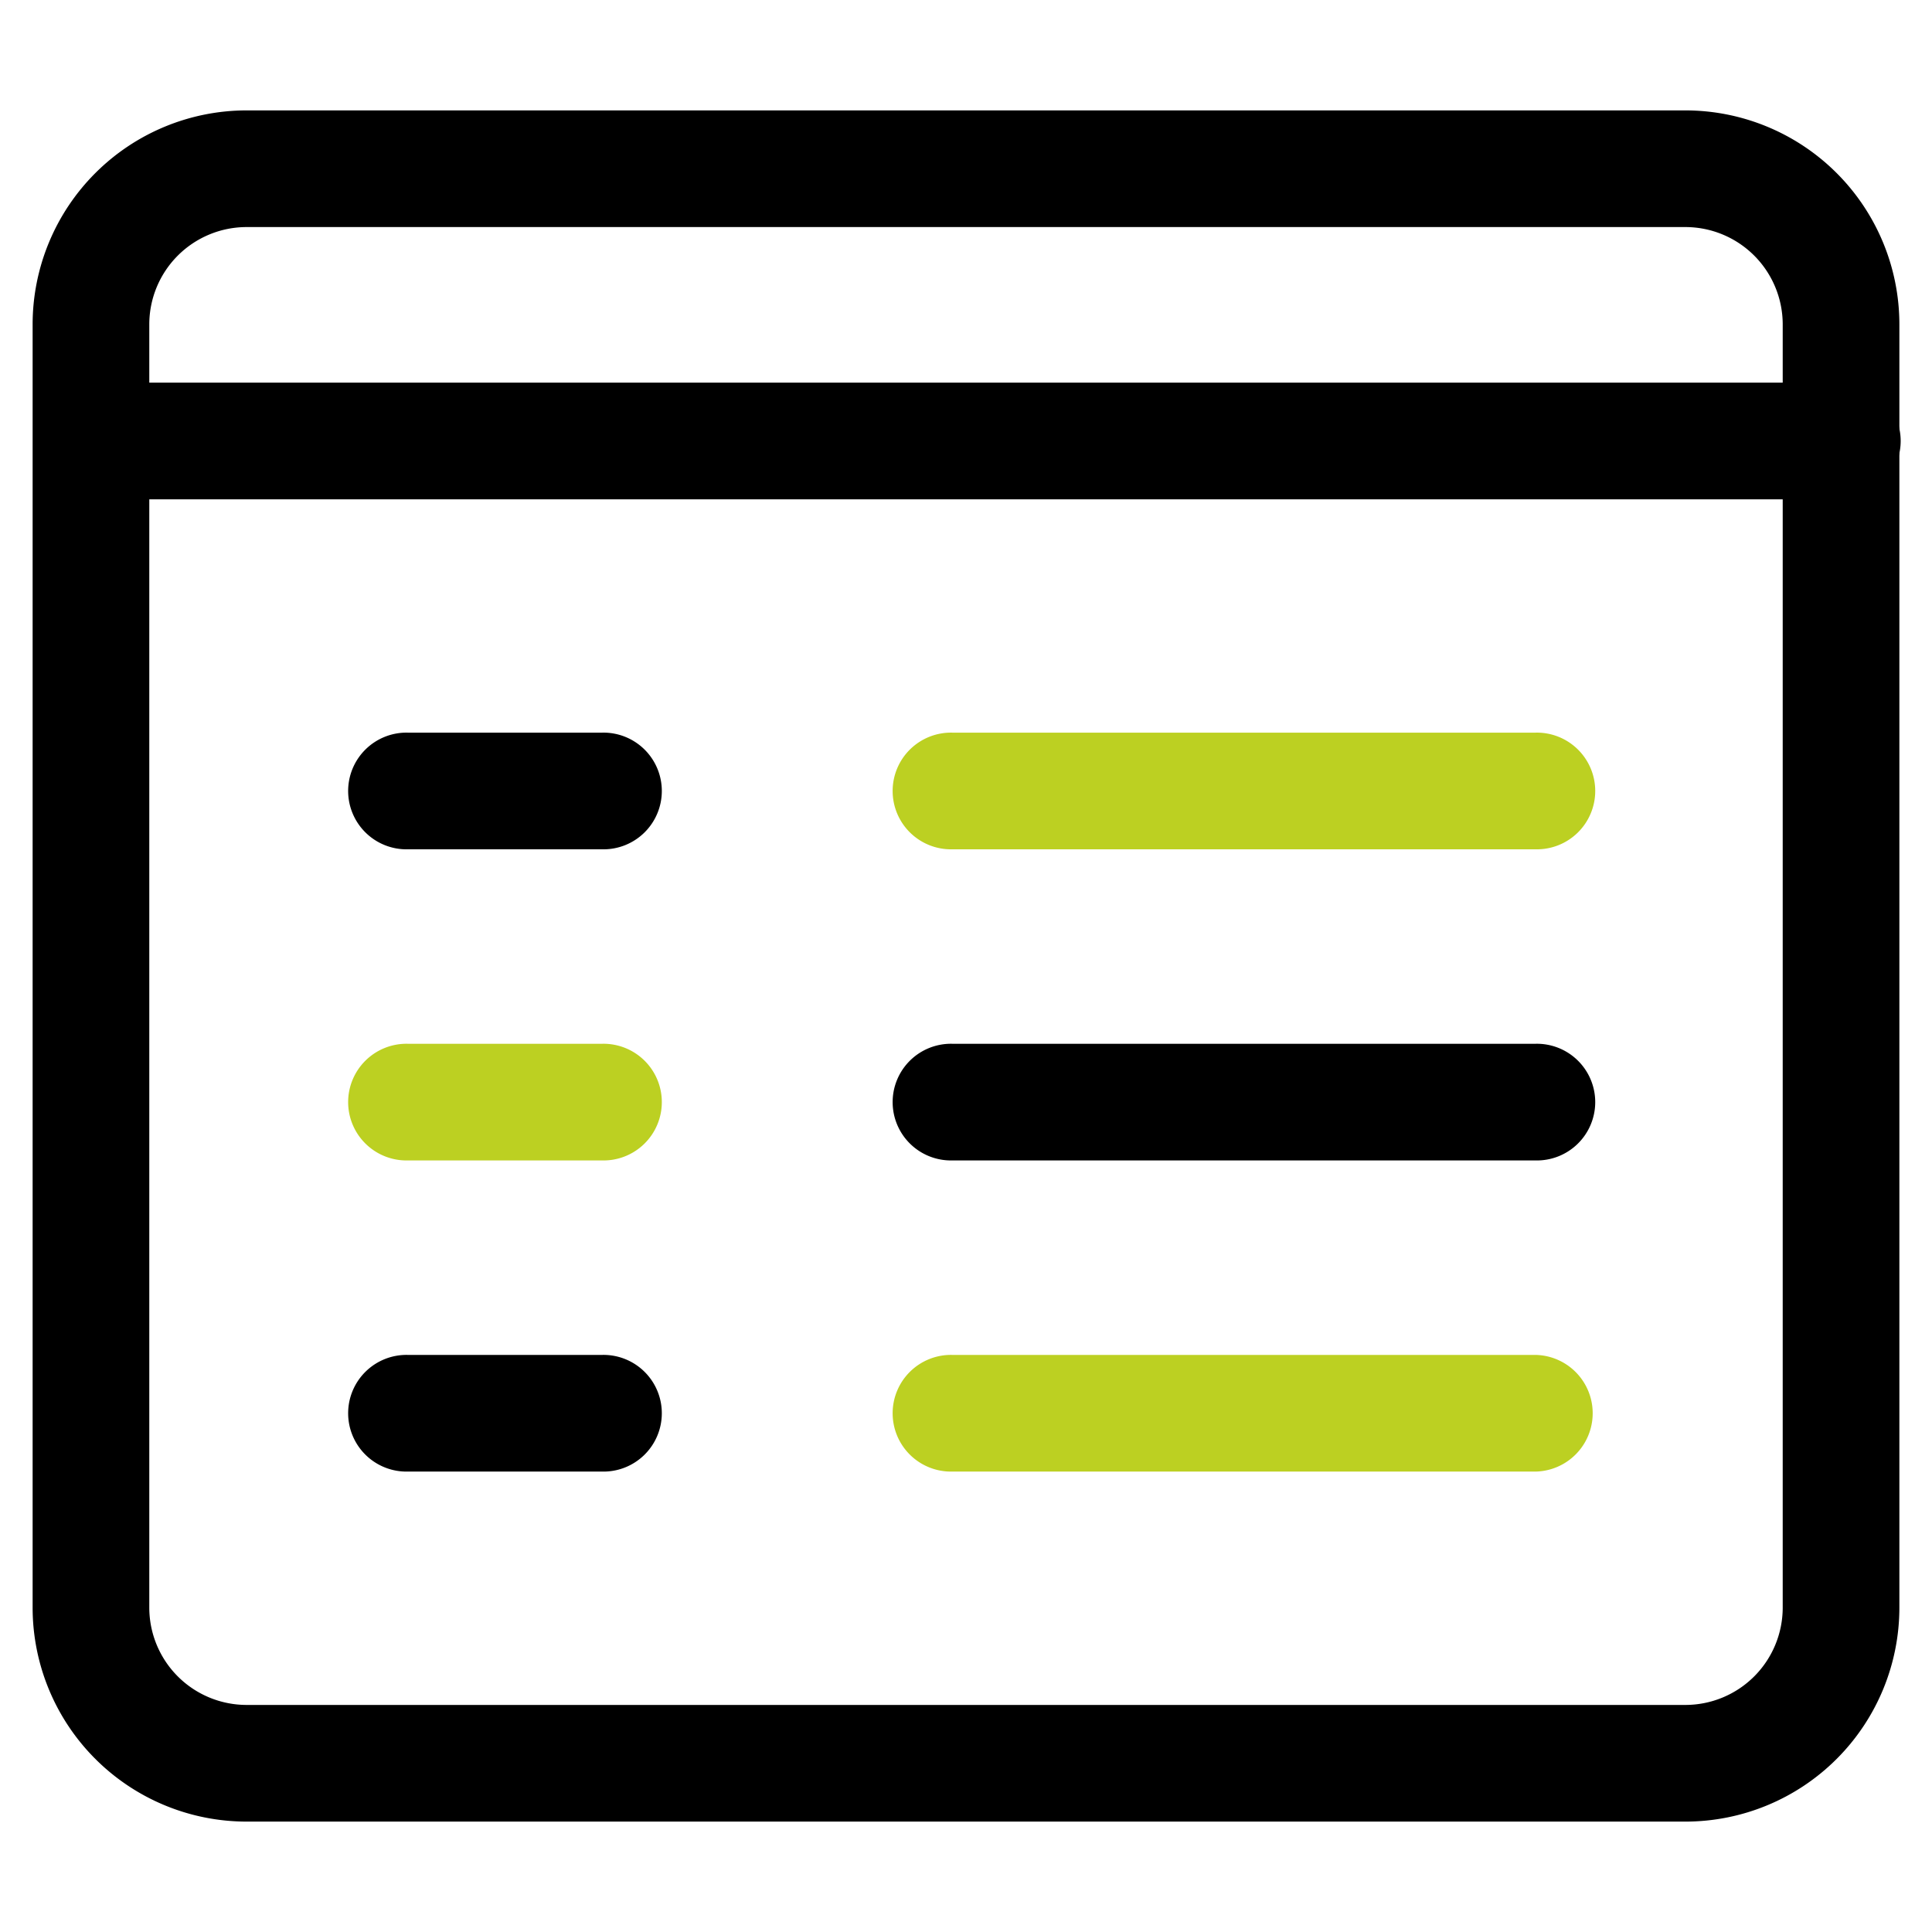 <svg xmlns="http://www.w3.org/2000/svg" width="70" height="70" viewBox="0 0 70 70">
  <g id="Group_56780" data-name="Group 56780" transform="translate(-925 -1957)">
    <g id="text" transform="translate(926.182 1960)">
      <g id="Group_56580" data-name="Group 56580" transform="translate(11.478 23.545)">
        <path id="Path_16303" data-name="Path 16303" d="M13.232,13.227H6.187A2.114,2.114,0,1,1,6.187,9h7.045a2.114,2.114,0,1,1,0,4.227Z" transform="translate(-4.073 -9)"/>
      </g>
      <g id="Group_56581" data-name="Group 56581" transform="translate(31.206 23.545)">
        <path id="Path_16304" data-name="Path 16304" d="M34.323,13.227H13.187a2.114,2.114,0,1,1,0-4.227H34.323a2.114,2.114,0,1,1,0,4.227Z" transform="translate(-11.073 -9)" fill="#bcd022"/>
      </g>
      <g id="Group_56582" data-name="Group 56582" transform="translate(11.478 34.818)">
        <path id="Path_16305" data-name="Path 16305" d="M13.232,17.227H6.187a2.114,2.114,0,1,1,0-4.227h7.045a2.114,2.114,0,1,1,0,4.227Z" transform="translate(-4.073 -13)" fill="#bcd022"/>
      </g>
      <g id="Group_56583" data-name="Group 56583" transform="translate(31.206 34.818)">
        <path id="Path_16306" data-name="Path 16306" d="M34.323,17.227H13.187a2.114,2.114,0,1,1,0-4.227H34.323a2.114,2.114,0,1,1,0,4.227Z" transform="translate(-11.073 -13)"/>
      </g>
      <g id="Group_56584" data-name="Group 56584" transform="translate(11.478 46.091)">
        <path id="Path_16307" data-name="Path 16307" d="M13.232,21.227H6.187a2.114,2.114,0,1,1,0-4.227h7.045a2.114,2.114,0,1,1,0,4.227Z" transform="translate(-4.073 -17)"/>
      </g>
      <g id="Group_56585" data-name="Group 56585" transform="translate(31.206 46.091)">
        <path id="Path_16308" data-name="Path 16308" d="M34.323,21.227H13.187a2.114,2.114,0,1,1,0-4.227H34.323a2.114,2.114,0,0,1,0,4.227Z" transform="translate(-11.073 -17)" fill="#bcd022"/>
      </g>
      <g id="Group_56586" data-name="Group 56586" transform="translate(0 1)">
        <path id="Path_16309" data-name="Path 16309" d="M59.886,63H7.75A7.756,7.756,0,0,1,0,55.25V8.75A7.756,7.756,0,0,1,7.75,1H59.886a7.756,7.756,0,0,1,7.75,7.75v46.5A7.756,7.756,0,0,1,59.886,63ZM7.75,5.227A3.528,3.528,0,0,0,4.227,8.75v46.5A3.528,3.528,0,0,0,7.75,58.773H59.886a3.528,3.528,0,0,0,3.523-3.523V8.75a3.528,3.528,0,0,0-3.523-3.523Z" transform="translate(0 -1)"/>
      </g>
      <g id="Group_56587" data-name="Group 56587" transform="translate(0 10.864)">
        <path id="Path_16310" data-name="Path 16310" d="M65.523,8.727H2.114a2.114,2.114,0,0,1,0-4.227H65.523a2.114,2.114,0,1,1,0,4.227Z" transform="translate(0 -4.5)"/>
      </g>
    </g>
    <rect id="Rectangle_27334" data-name="Rectangle 27334" width="70" height="70" transform="translate(925 1957)" fill="none" opacity="0.5"/>
  </g>
</svg>
